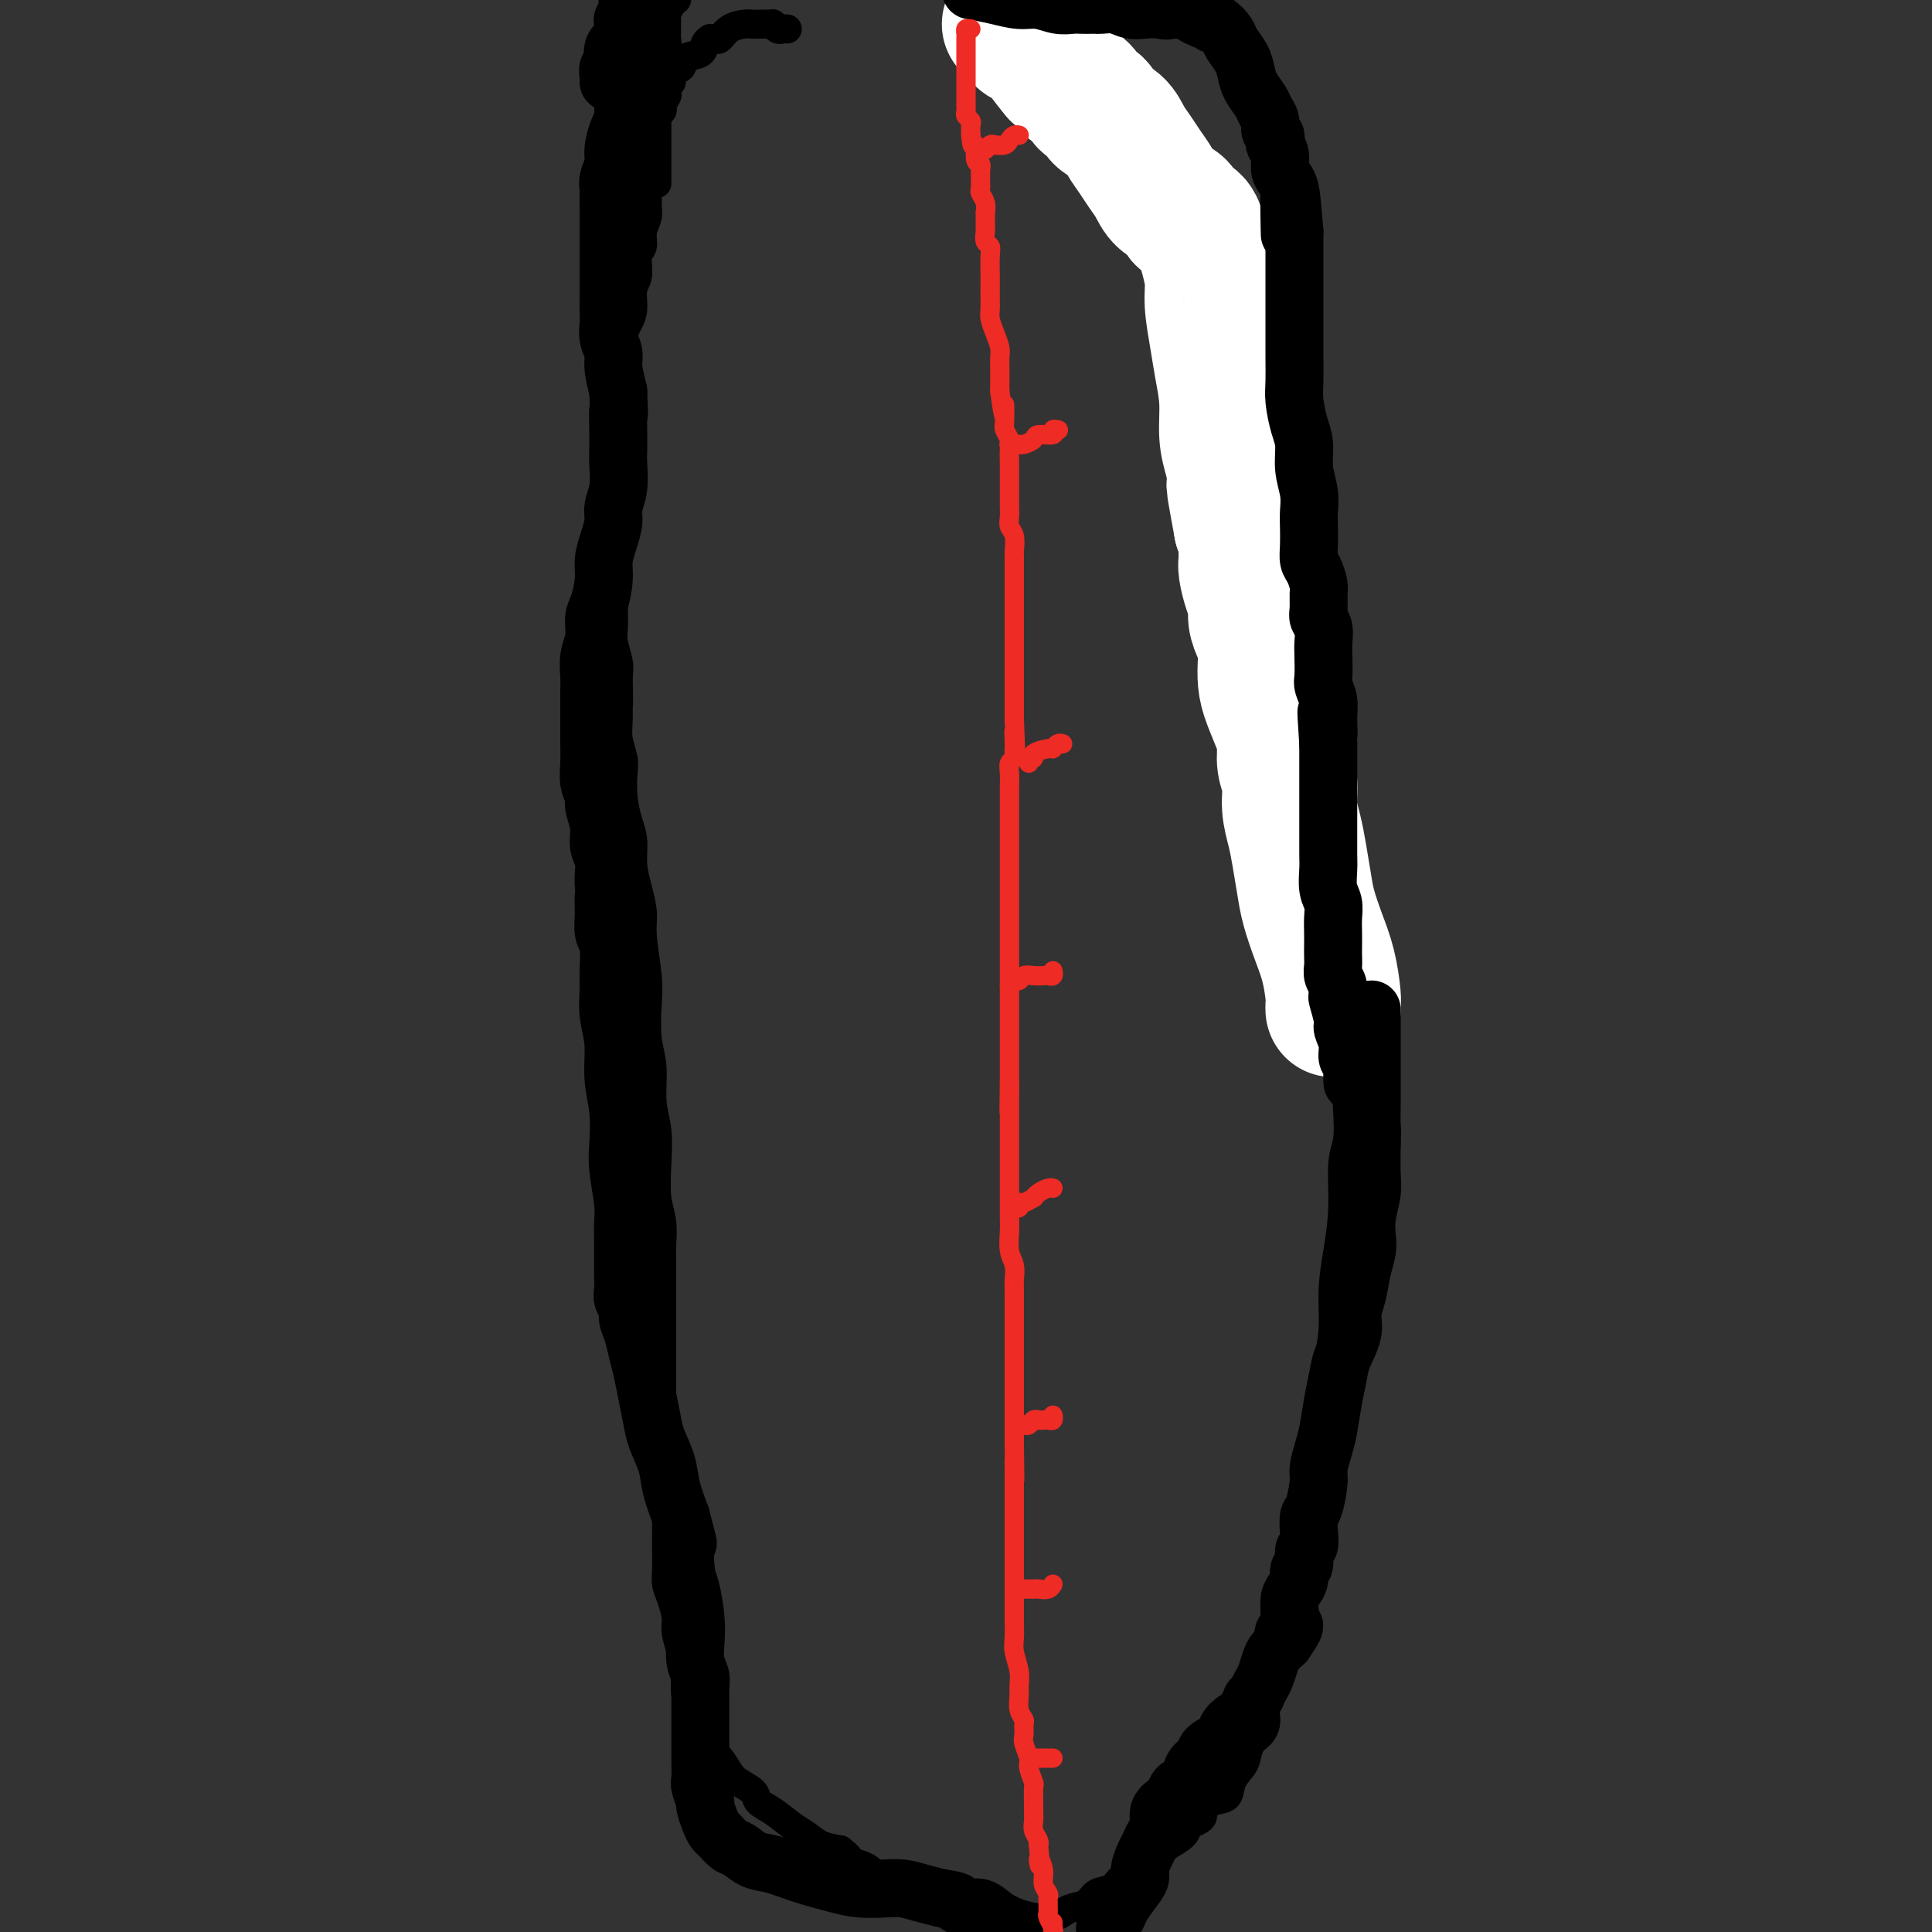 <svg viewBox='0 0 400 400' version='1.1' xmlns='http://www.w3.org/2000/svg' xmlns:xlink='http://www.w3.org/1999/xlink'><rect x="0" y="0" width="400" height="400" fill="#333333" stroke="none"/><g fill='none' stroke='#000000' stroke-width='6' stroke-linecap='round' stroke-linejoin='round'><path d='M163,6c-0.342,-0.030 -0.683,-0.061 -1,0c-0.317,0.061 -0.609,0.212 -1,0c-0.391,-0.212 -0.882,-0.789 -1,-1c-0.118,-0.211 0.135,-0.057 0,0c-0.135,0.057 -0.659,0.017 -1,0c-0.341,-0.017 -0.501,-0.011 -1,0c-0.499,0.011 -1.338,0.027 -2,0c-0.662,-0.027 -1.148,-0.098 -2,0c-0.852,0.098 -2.070,0.366 -3,1c-0.930,0.634 -1.573,1.636 -2,2c-0.427,0.364 -0.637,0.091 -1,0c-0.363,-0.091 -0.879,0.002 -1,0c-0.121,-0.002 0.152,-0.099 0,0c-0.152,0.099 -0.728,0.392 -1,1c-0.272,0.608 -0.240,1.530 -1,2c-0.760,0.470 -2.312,0.488 -3,1c-0.688,0.512 -0.510,1.517 -1,2c-0.490,0.483 -1.647,0.443 -2,1c-0.353,0.557 0.097,1.711 0,2c-0.097,0.289 -0.742,-0.288 -1,0c-0.258,0.288 -0.130,1.442 0,2c0.130,0.558 0.260,0.519 0,1c-0.260,0.481 -0.911,1.480 -1,2c-0.089,0.520 0.382,0.561 0,1c-0.382,0.439 -1.619,1.276 -2,2c-0.381,0.724 0.094,1.335 0,2c-0.094,0.665 -0.757,1.384 -1,2c-0.243,0.616 -0.065,1.127 0,2c0.065,0.873 0.019,2.106 0,3c-0.019,0.894 -0.009,1.447 0,2'/><path d='M134,36c-0.769,3.785 -0.191,2.748 0,3c0.191,0.252 -0.005,1.795 0,3c0.005,1.205 0.213,2.073 0,3c-0.213,0.927 -0.846,1.913 -1,3c-0.154,1.087 0.170,2.276 0,3c-0.170,0.724 -0.833,0.984 -1,2c-0.167,1.016 0.162,2.787 0,4c-0.162,1.213 -0.814,1.868 -1,3c-0.186,1.132 0.095,2.742 0,4c-0.095,1.258 -0.565,2.163 -1,3c-0.435,0.837 -0.835,1.606 -1,3c-0.165,1.394 -0.096,3.412 0,5c0.096,1.588 0.218,2.746 0,4c-0.218,1.254 -0.776,2.603 -1,4c-0.224,1.397 -0.112,2.842 0,4c0.112,1.158 0.226,2.028 0,3c-0.226,0.972 -0.793,2.045 -1,3c-0.207,0.955 -0.056,1.791 0,3c0.056,1.209 0.015,2.792 0,4c-0.015,1.208 -0.004,2.042 0,3c0.004,0.958 0.001,2.040 0,3c-0.001,0.960 -0.000,1.797 0,3c0.000,1.203 0.000,2.771 0,4c-0.000,1.229 0.000,2.118 0,3c-0.000,0.882 -0.001,1.757 0,3c0.001,1.243 0.004,2.853 0,4c-0.004,1.147 -0.015,1.829 0,3c0.015,1.171 0.056,2.829 0,4c-0.056,1.171 -0.207,1.854 0,3c0.207,1.146 0.774,2.756 1,4c0.226,1.244 0.113,2.122 0,3'/><path d='M128,140c0.150,8.211 0.026,5.237 0,5c-0.026,-0.237 0.045,2.263 0,4c-0.045,1.737 -0.205,2.712 0,4c0.205,1.288 0.777,2.888 1,4c0.223,1.112 0.098,1.735 0,3c-0.098,1.265 -0.167,3.173 0,5c0.167,1.827 0.571,3.573 1,5c0.429,1.427 0.885,2.534 1,4c0.115,1.466 -0.109,3.290 0,5c0.109,1.710 0.551,3.304 1,5c0.449,1.696 0.904,3.492 1,5c0.096,1.508 -0.166,2.729 0,5c0.166,2.271 0.762,5.593 1,8c0.238,2.407 0.120,3.898 0,6c-0.120,2.102 -0.242,4.814 0,7c0.242,2.186 0.848,3.844 1,6c0.152,2.156 -0.152,4.809 0,7c0.152,2.191 0.759,3.920 1,6c0.241,2.080 0.117,4.511 0,7c-0.117,2.489 -0.228,5.036 0,7c0.228,1.964 0.793,3.344 1,5c0.207,1.656 0.055,3.589 0,5c-0.055,1.411 -0.015,2.299 0,4c0.015,1.701 0.004,4.216 0,6c-0.004,1.784 -0.001,2.839 0,4c0.001,1.161 0.000,2.428 0,4c-0.000,1.572 -0.000,3.449 0,5c0.000,1.551 0.000,2.777 0,4c-0.000,1.223 -0.000,2.445 0,4c0.000,1.555 0.000,3.444 0,5c-0.000,1.556 -0.000,2.778 0,4'/><path d='M137,298c0.171,10.854 0.098,5.989 0,5c-0.098,-0.989 -0.222,1.898 0,4c0.222,2.102 0.792,3.419 1,4c0.208,0.581 0.056,0.427 0,1c-0.056,0.573 -0.016,1.872 0,3c0.016,1.128 0.007,2.086 0,3c-0.007,0.914 -0.012,1.785 0,3c0.012,1.215 0.041,2.774 0,4c-0.041,1.226 -0.150,2.119 0,3c0.150,0.881 0.561,1.751 1,3c0.439,1.249 0.906,2.877 1,4c0.094,1.123 -0.185,1.741 0,3c0.185,1.259 0.833,3.159 1,4c0.167,0.841 -0.148,0.624 0,1c0.148,0.376 0.760,1.344 1,2c0.240,0.656 0.110,0.998 0,2c-0.110,1.002 -0.199,2.663 0,4c0.199,1.337 0.686,2.349 1,3c0.314,0.651 0.455,0.941 1,2c0.545,1.059 1.496,2.889 2,4c0.504,1.111 0.563,1.505 1,2c0.437,0.495 1.253,1.091 2,2c0.747,0.909 1.423,2.129 2,3c0.577,0.871 1.053,1.392 2,2c0.947,0.608 2.364,1.303 3,2c0.636,0.697 0.490,1.395 1,2c0.510,0.605 1.675,1.118 3,2c1.325,0.882 2.809,2.133 4,3c1.191,0.867 2.090,1.349 3,2c0.910,0.651 1.831,1.472 3,2c1.169,0.528 2.584,0.764 4,1'/><path d='M174,383c3.322,2.571 1.128,1.998 1,2c-0.128,0.002 1.811,0.578 3,1c1.189,0.422 1.626,0.691 2,1c0.374,0.309 0.683,0.659 1,1c0.317,0.341 0.641,0.672 1,1c0.359,0.328 0.752,0.651 1,1c0.248,0.349 0.352,0.722 1,1c0.648,0.278 1.841,0.460 3,1c1.159,0.540 2.285,1.437 3,2c0.715,0.563 1.018,0.791 2,1c0.982,0.209 2.642,0.400 4,1c1.358,0.600 2.413,1.611 3,2c0.587,0.389 0.704,0.157 1,0c0.296,-0.157 0.769,-0.238 1,0c0.231,0.238 0.220,0.796 1,1c0.780,0.204 2.349,0.056 3,0c0.651,-0.056 0.382,-0.018 1,0c0.618,0.018 2.123,0.016 3,0c0.877,-0.016 1.127,-0.046 2,0c0.873,0.046 2.368,0.167 3,0c0.632,-0.167 0.400,-0.621 1,-1c0.600,-0.379 2.032,-0.683 3,-1c0.968,-0.317 1.471,-0.648 2,-1c0.529,-0.352 1.085,-0.727 2,-1c0.915,-0.273 2.188,-0.444 3,-1c0.812,-0.556 1.162,-1.496 2,-2c0.838,-0.504 2.164,-0.571 3,-1c0.836,-0.429 1.183,-1.218 2,-2c0.817,-0.782 2.105,-1.557 3,-2c0.895,-0.443 1.399,-0.555 2,-1c0.601,-0.445 1.301,-1.222 2,-2'/><path d='M239,384c4.374,-2.681 2.808,-1.885 3,-2c0.192,-0.115 2.141,-1.143 3,-2c0.859,-0.857 0.627,-1.543 1,-2c0.373,-0.457 1.350,-0.684 2,-1c0.650,-0.316 0.971,-0.720 1,-1c0.029,-0.280 -0.234,-0.435 0,-1c0.234,-0.565 0.966,-1.540 2,-2c1.034,-0.460 2.370,-0.406 3,-1c0.630,-0.594 0.554,-1.836 1,-3c0.446,-1.164 1.416,-2.252 2,-3c0.584,-0.748 0.784,-1.158 1,-2c0.216,-0.842 0.449,-2.116 1,-3c0.551,-0.884 1.420,-1.376 2,-2c0.580,-0.624 0.872,-1.378 1,-2c0.128,-0.622 0.090,-1.110 0,-2c-0.090,-0.890 -0.234,-2.182 0,-3c0.234,-0.818 0.846,-1.164 1,-2c0.154,-0.836 -0.151,-2.163 0,-3c0.151,-0.837 0.759,-1.183 1,-2c0.241,-0.817 0.116,-2.105 0,-3c-0.116,-0.895 -0.223,-1.399 0,-2c0.223,-0.601 0.777,-1.301 1,-2c0.223,-0.699 0.116,-1.397 0,-2c-0.116,-0.603 -0.242,-1.109 0,-2c0.242,-0.891 0.852,-2.166 1,-3c0.148,-0.834 -0.168,-1.226 0,-2c0.168,-0.774 0.818,-1.928 1,-3c0.182,-1.072 -0.106,-2.060 0,-3c0.106,-0.940 0.605,-1.830 1,-3c0.395,-1.170 0.684,-2.620 1,-4c0.316,-1.380 0.658,-2.690 1,-4'/><path d='M270,312c1.635,-8.049 1.222,-4.670 1,-4c-0.222,0.670 -0.253,-1.369 0,-3c0.253,-1.631 0.789,-2.854 1,-4c0.211,-1.146 0.098,-2.216 0,-3c-0.098,-0.784 -0.180,-1.284 0,-2c0.180,-0.716 0.622,-1.648 1,-3c0.378,-1.352 0.692,-3.124 1,-5c0.308,-1.876 0.608,-3.856 1,-6c0.392,-2.144 0.875,-4.454 1,-7c0.125,-2.546 -0.106,-5.330 0,-8c0.106,-2.670 0.551,-5.226 1,-8c0.449,-2.774 0.904,-5.765 1,-9c0.096,-3.235 -0.167,-6.713 0,-9c0.167,-2.287 0.763,-3.382 1,-5c0.237,-1.618 0.116,-3.760 0,-6c-0.116,-2.240 -0.227,-4.579 0,-6c0.227,-1.421 0.793,-1.926 1,-3c0.207,-1.074 0.055,-2.718 0,-4c-0.055,-1.282 -0.015,-2.201 0,-3c0.015,-0.799 0.004,-1.477 0,-2c-0.004,-0.523 -0.001,-0.893 0,-2c0.001,-1.107 0.001,-2.953 0,-4c-0.001,-1.047 -0.003,-1.294 0,-2c0.003,-0.706 0.012,-1.871 0,-3c-0.012,-1.129 -0.044,-2.220 0,-3c0.044,-0.780 0.166,-1.247 0,-2c-0.166,-0.753 -0.619,-1.790 -1,-3c-0.381,-1.210 -0.690,-2.592 -1,-4c-0.310,-1.408 -0.622,-2.841 -1,-4c-0.378,-1.159 -0.822,-2.046 -1,-3c-0.178,-0.954 -0.089,-1.977 0,-3'/><path d='M276,179c-0.591,-7.440 -0.070,-5.039 0,-5c0.070,0.039 -0.311,-2.285 -1,-4c-0.689,-1.715 -1.687,-2.822 -2,-4c-0.313,-1.178 0.057,-2.428 0,-4c-0.057,-1.572 -0.541,-3.467 -1,-5c-0.459,-1.533 -0.893,-2.706 -1,-4c-0.107,-1.294 0.112,-2.710 0,-4c-0.112,-1.290 -0.556,-2.455 -1,-4c-0.444,-1.545 -0.889,-3.469 -1,-5c-0.111,-1.531 0.111,-2.667 0,-4c-0.111,-1.333 -0.555,-2.863 -1,-4c-0.445,-1.137 -0.893,-1.882 -1,-3c-0.107,-1.118 0.125,-2.610 0,-4c-0.125,-1.390 -0.607,-2.678 -1,-4c-0.393,-1.322 -0.698,-2.678 -1,-4c-0.302,-1.322 -0.603,-2.608 -1,-4c-0.397,-1.392 -0.891,-2.889 -1,-4c-0.109,-1.111 0.167,-1.836 0,-3c-0.167,-1.164 -0.776,-2.766 -1,-4c-0.224,-1.234 -0.063,-2.102 0,-3c0.063,-0.898 0.027,-1.828 0,-3c-0.027,-1.172 -0.045,-2.585 0,-4c0.045,-1.415 0.153,-2.832 0,-4c-0.153,-1.168 -0.566,-2.087 -1,-3c-0.434,-0.913 -0.889,-1.821 -1,-3c-0.111,-1.179 0.122,-2.629 0,-4c-0.122,-1.371 -0.599,-2.663 -1,-4c-0.401,-1.337 -0.726,-2.719 -1,-4c-0.274,-1.281 -0.497,-2.460 -1,-4c-0.503,-1.540 -1.287,-3.440 -2,-5c-0.713,-1.560 -1.357,-2.780 -2,-4'/><path d='M253,57c-1.989,-5.732 -2.461,-4.562 -3,-5c-0.539,-0.438 -1.147,-2.483 -2,-4c-0.853,-1.517 -1.953,-2.505 -3,-4c-1.047,-1.495 -2.042,-3.497 -3,-5c-0.958,-1.503 -1.881,-2.508 -3,-4c-1.119,-1.492 -2.436,-3.470 -3,-5c-0.564,-1.530 -0.377,-2.610 -1,-4c-0.623,-1.390 -2.056,-3.089 -3,-4c-0.944,-0.911 -1.398,-1.033 -2,-2c-0.602,-0.967 -1.353,-2.780 -2,-4c-0.647,-1.220 -1.189,-1.846 -2,-3c-0.811,-1.154 -1.892,-2.834 -3,-4c-1.108,-1.166 -2.244,-1.818 -3,-3c-0.756,-1.182 -1.130,-2.894 -2,-4c-0.870,-1.106 -2.234,-1.605 -3,-2c-0.766,-0.395 -0.933,-0.684 -1,-1c-0.067,-0.316 -0.033,-0.658 0,-1'/><path d='M140,0c0.083,-0.060 0.166,-0.119 0,0c-0.166,0.119 -0.580,0.417 -1,1c-0.420,0.583 -0.845,1.451 -1,2c-0.155,0.549 -0.041,0.779 0,1c0.041,0.221 0.007,0.434 0,1c-0.007,0.566 0.012,1.484 0,2c-0.012,0.516 -0.055,0.630 0,1c0.055,0.370 0.207,0.995 0,2c-0.207,1.005 -0.773,2.391 -1,3c-0.227,0.609 -0.113,0.442 0,1c0.113,0.558 0.227,1.841 0,3c-0.227,1.159 -0.793,2.195 -1,3c-0.207,0.805 -0.056,1.380 0,2c0.056,0.620 0.015,1.284 0,2c-0.015,0.716 -0.004,1.485 0,2c0.004,0.515 0.001,0.776 0,1c-0.001,0.224 -0.000,0.412 0,1c0.000,0.588 0.000,1.576 0,2c-0.000,0.424 -0.000,0.285 0,1c0.000,0.715 0.000,2.283 0,3c-0.000,0.717 -0.000,0.584 0,1c0.000,0.416 0.000,1.381 0,2c-0.000,0.619 -0.000,0.891 0,1c0.000,0.109 0.000,0.054 0,0'/></g>
<g fill='none' stroke='#FFFFFF' stroke-width='28' stroke-linecap='round' stroke-linejoin='round'><path d='M276,209c-0.018,-0.340 -0.036,-0.681 0,-1c0.036,-0.319 0.126,-0.617 0,-2c-0.126,-1.383 -0.468,-3.849 -1,-6c-0.532,-2.151 -1.256,-3.985 -2,-6c-0.744,-2.015 -1.510,-4.211 -2,-6c-0.490,-1.789 -0.705,-3.171 -1,-5c-0.295,-1.829 -0.672,-4.106 -1,-6c-0.328,-1.894 -0.609,-3.406 -1,-5c-0.391,-1.594 -0.891,-3.271 -1,-5c-0.109,-1.729 0.175,-3.508 0,-5c-0.175,-1.492 -0.807,-2.695 -1,-4c-0.193,-1.305 0.053,-2.712 0,-4c-0.053,-1.288 -0.406,-2.455 -1,-4c-0.594,-1.545 -1.430,-3.466 -2,-5c-0.570,-1.534 -0.875,-2.679 -1,-4c-0.125,-1.321 -0.071,-2.818 0,-4c0.071,-1.182 0.160,-2.047 0,-3c-0.160,-0.953 -0.568,-1.992 -1,-3c-0.432,-1.008 -0.886,-1.985 -1,-3c-0.114,-1.015 0.113,-2.068 0,-3c-0.113,-0.932 -0.565,-1.743 -1,-3c-0.435,-1.257 -0.851,-2.958 -1,-4c-0.149,-1.042 -0.030,-1.424 0,-2c0.030,-0.576 -0.031,-1.348 0,-2c0.031,-0.652 0.152,-1.186 0,-2c-0.152,-0.814 -0.576,-1.907 -1,-3'/><path d='M257,109c-2.936,-15.841 -0.775,-5.443 0,-2c0.775,3.443 0.165,-0.068 0,-2c-0.165,-1.932 0.114,-2.286 0,-3c-0.114,-0.714 -0.622,-1.789 -1,-3c-0.378,-1.211 -0.626,-2.558 -1,-4c-0.374,-1.442 -0.875,-2.980 -1,-5c-0.125,-2.020 0.125,-4.524 0,-7c-0.125,-2.476 -0.625,-4.925 -1,-7c-0.375,-2.075 -0.625,-3.777 -1,-6c-0.375,-2.223 -0.875,-4.968 -1,-7c-0.125,-2.032 0.125,-3.352 0,-5c-0.125,-1.648 -0.624,-3.626 -1,-5c-0.376,-1.374 -0.630,-2.146 -1,-3c-0.370,-0.854 -0.857,-1.790 -1,-2c-0.143,-0.210 0.057,0.307 0,0c-0.057,-0.307 -0.371,-1.436 -1,-2c-0.629,-0.564 -1.572,-0.563 -2,-1c-0.428,-0.437 -0.341,-1.313 -1,-2c-0.659,-0.687 -2.064,-1.184 -3,-2c-0.936,-0.816 -1.404,-1.952 -2,-3c-0.596,-1.048 -1.319,-2.010 -2,-3c-0.681,-0.990 -1.319,-2.010 -2,-3c-0.681,-0.990 -1.405,-1.952 -2,-3c-0.595,-1.048 -1.061,-2.182 -2,-3c-0.939,-0.818 -2.351,-1.318 -3,-2c-0.649,-0.682 -0.536,-1.544 -1,-2c-0.464,-0.456 -1.506,-0.506 -2,-1c-0.494,-0.494 -0.442,-1.431 -1,-2c-0.558,-0.569 -1.727,-0.768 -2,-1c-0.273,-0.232 0.351,-0.495 0,-1c-0.351,-0.505 -1.675,-1.253 -3,-2'/><path d='M219,15c-4.775,-5.774 -1.712,-2.708 -1,-2c0.712,0.708 -0.926,-0.941 -2,-2c-1.074,-1.059 -1.584,-1.527 -2,-2c-0.416,-0.473 -0.739,-0.950 -1,-1c-0.261,-0.050 -0.462,0.327 -1,0c-0.538,-0.327 -1.414,-1.357 -2,-2c-0.586,-0.643 -0.882,-0.898 -1,-1c-0.118,-0.102 -0.059,-0.051 0,0'/></g>
<g fill='none' stroke='#000000' stroke-width='12' stroke-linecap='round' stroke-linejoin='round'><path d='M280,224c-0.002,-0.045 -0.005,-0.091 0,0c0.005,0.091 0.016,0.317 0,0c-0.016,-0.317 -0.061,-1.177 0,-2c0.061,-0.823 0.228,-1.607 0,-2c-0.228,-0.393 -0.849,-0.393 -1,-1c-0.151,-0.607 0.170,-1.821 0,-3c-0.170,-1.179 -0.829,-2.322 -1,-3c-0.171,-0.678 0.147,-0.892 0,-2c-0.147,-1.108 -0.757,-3.112 -1,-4c-0.243,-0.888 -0.118,-0.661 0,-1c0.118,-0.339 0.228,-1.245 0,-2c-0.228,-0.755 -0.793,-1.360 -1,-2c-0.207,-0.640 -0.056,-1.315 0,-2c0.056,-0.685 0.016,-1.380 0,-2c-0.016,-0.620 -0.008,-1.165 0,-2c0.008,-0.835 0.016,-1.960 0,-3c-0.016,-1.040 -0.057,-1.997 0,-3c0.057,-1.003 0.211,-2.054 0,-3c-0.211,-0.946 -0.789,-1.788 -1,-3c-0.211,-1.212 -0.057,-2.794 0,-4c0.057,-1.206 0.015,-2.037 0,-3c-0.015,-0.963 -0.004,-2.057 0,-3c0.004,-0.943 0.001,-1.736 0,-3c-0.001,-1.264 -0.000,-3.000 0,-4c0.000,-1.000 0.000,-1.265 0,-2c-0.000,-0.735 -0.000,-1.939 0,-3c0.000,-1.061 0.000,-1.978 0,-3c-0.000,-1.022 -0.000,-2.149 0,-3c0.000,-0.851 0.000,-1.425 0,-2'/><path d='M275,154c-0.769,-11.440 -0.192,-5.041 0,-3c0.192,2.041 -0.001,-0.275 0,-2c0.001,-1.725 0.196,-2.860 0,-4c-0.196,-1.140 -0.784,-2.287 -1,-3c-0.216,-0.713 -0.062,-0.992 0,-2c0.062,-1.008 0.031,-2.744 0,-4c-0.031,-1.256 -0.061,-2.031 0,-3c0.061,-0.969 0.213,-2.131 0,-3c-0.213,-0.869 -0.792,-1.444 -1,-2c-0.208,-0.556 -0.045,-1.093 0,-2c0.045,-0.907 -0.026,-2.184 0,-3c0.026,-0.816 0.151,-1.170 0,-2c-0.151,-0.830 -0.577,-2.136 -1,-3c-0.423,-0.864 -0.844,-1.286 -1,-2c-0.156,-0.714 -0.046,-1.719 0,-3c0.046,-1.281 0.027,-2.839 0,-4c-0.027,-1.161 -0.063,-1.926 0,-3c0.063,-1.074 0.223,-2.458 0,-4c-0.223,-1.542 -0.830,-3.244 -1,-5c-0.170,-1.756 0.098,-3.567 0,-5c-0.098,-1.433 -0.562,-2.489 -1,-4c-0.438,-1.511 -0.849,-3.477 -1,-5c-0.151,-1.523 -0.040,-2.602 0,-4c0.040,-1.398 0.011,-3.117 0,-5c-0.011,-1.883 -0.003,-3.932 0,-6c0.003,-2.068 0.001,-4.154 0,-6c-0.001,-1.846 -0.000,-3.450 0,-5c0.000,-1.550 0.000,-3.044 0,-4c-0.000,-0.956 -0.000,-1.373 0,-2c0.000,-0.627 0.000,-1.465 0,-2c-0.000,-0.535 -0.000,-0.768 0,-1'/><path d='M268,48c-1.309,-16.517 -1.083,-4.810 -1,-1c0.083,3.810 0.023,-0.277 0,-2c-0.023,-1.723 -0.009,-1.081 0,-1c0.009,0.081 0.012,-0.400 0,-1c-0.012,-0.600 -0.041,-1.319 0,-2c0.041,-0.681 0.151,-1.324 0,-2c-0.151,-0.676 -0.563,-1.385 -1,-2c-0.437,-0.615 -0.901,-1.135 -1,-2c-0.099,-0.865 0.166,-2.076 0,-3c-0.166,-0.924 -0.761,-1.560 -1,-2c-0.239,-0.440 -0.120,-0.684 0,-1c0.120,-0.316 0.240,-0.703 0,-1c-0.240,-0.297 -0.842,-0.505 -1,-1c-0.158,-0.495 0.126,-1.276 0,-2c-0.126,-0.724 -0.663,-1.390 -1,-2c-0.337,-0.610 -0.476,-1.164 -1,-2c-0.524,-0.836 -1.435,-1.952 -2,-3c-0.565,-1.048 -0.785,-2.026 -1,-3c-0.215,-0.974 -0.426,-1.945 -1,-3c-0.574,-1.055 -1.512,-2.196 -2,-3c-0.488,-0.804 -0.526,-1.273 -1,-2c-0.474,-0.727 -1.385,-1.712 -2,-2c-0.615,-0.288 -0.933,0.120 -1,0c-0.067,-0.120 0.119,-0.767 0,-1c-0.119,-0.233 -0.543,-0.052 -1,0c-0.457,0.052 -0.949,-0.025 -1,0c-0.051,0.025 0.337,0.150 0,0c-0.337,-0.150 -1.400,-0.576 -2,-1c-0.600,-0.424 -0.739,-0.845 -1,-1c-0.261,-0.155 -0.646,-0.044 -1,0c-0.354,0.044 -0.677,0.022 -1,0'/><path d='M244,2c-2.381,-1.548 -1.834,-0.419 -2,0c-0.166,0.419 -1.046,0.126 -2,0c-0.954,-0.126 -1.982,-0.086 -3,0c-1.018,0.086 -2.026,0.219 -3,0c-0.974,-0.219 -1.913,-0.791 -3,-1c-1.087,-0.209 -2.321,-0.056 -3,0c-0.679,0.056 -0.803,0.016 -1,0c-0.197,-0.016 -0.468,-0.008 -1,0c-0.532,0.008 -1.327,0.017 -2,0c-0.673,-0.017 -1.225,-0.060 -2,0c-0.775,0.060 -1.774,0.223 -3,0c-1.226,-0.223 -2.679,-0.833 -4,-1c-1.321,-0.167 -2.509,0.109 -4,0c-1.491,-0.109 -3.283,-0.603 -5,-1c-1.717,-0.397 -3.358,-0.699 -5,-1'/><path d='M132,-1c0.121,-0.111 0.243,-0.223 0,0c-0.243,0.223 -0.850,0.779 -1,1c-0.150,0.221 0.157,0.105 0,0c-0.157,-0.105 -0.778,-0.200 -1,0c-0.222,0.200 -0.045,0.697 0,1c0.045,0.303 -0.041,0.414 0,1c0.041,0.586 0.209,1.648 0,2c-0.209,0.352 -0.796,-0.006 -1,0c-0.204,0.006 -0.026,0.377 0,1c0.026,0.623 -0.102,1.500 0,2c0.102,0.500 0.434,0.624 0,1c-0.434,0.376 -1.633,1.005 -2,2c-0.367,0.995 0.098,2.358 0,3c-0.098,0.642 -0.758,0.564 -1,1c-0.242,0.436 -0.065,1.387 0,2c0.065,0.613 0.019,0.890 0,1c-0.019,0.110 -0.009,0.055 0,0'/><path d='M133,2c-0.016,0.390 -0.033,0.781 0,1c0.033,0.219 0.115,0.268 0,1c-0.115,0.732 -0.426,2.148 -1,4c-0.574,1.852 -1.412,4.141 -2,6c-0.588,1.859 -0.927,3.288 -1,5c-0.073,1.712 0.120,3.708 0,5c-0.120,1.292 -0.554,1.880 -1,3c-0.446,1.120 -0.904,2.770 -1,4c-0.096,1.230 0.170,2.038 0,3c-0.170,0.962 -0.778,2.077 -1,3c-0.222,0.923 -0.060,1.653 0,2c0.060,0.347 0.016,0.309 0,1c-0.016,0.691 -0.004,2.109 0,3c0.004,0.891 0.001,1.255 0,2c-0.001,0.745 -0.000,1.871 0,3c0.000,1.129 0.000,2.260 0,3c-0.000,0.740 -0.000,1.089 0,2c0.000,0.911 -0.000,2.384 0,3c0.000,0.616 0.000,0.377 0,1c-0.000,0.623 -0.001,2.109 0,3c0.001,0.891 0.004,1.187 0,2c-0.004,0.813 -0.016,2.145 0,3c0.016,0.855 0.060,1.235 0,2c-0.060,0.765 -0.222,1.916 0,3c0.222,1.084 0.829,2.099 1,3c0.171,0.901 -0.094,1.686 0,3c0.094,1.314 0.547,3.157 1,5'/><path d='M128,81c0.310,7.527 0.084,4.344 0,4c-0.084,-0.344 -0.026,2.152 0,4c0.026,1.848 0.022,3.050 0,4c-0.022,0.950 -0.061,1.650 0,3c0.061,1.350 0.223,3.351 0,5c-0.223,1.649 -0.829,2.946 -1,4c-0.171,1.054 0.095,1.865 0,3c-0.095,1.135 -0.551,2.596 -1,4c-0.449,1.404 -0.890,2.752 -1,4c-0.110,1.248 0.110,2.395 0,4c-0.110,1.605 -0.551,3.668 -1,5c-0.449,1.332 -0.905,1.932 -1,3c-0.095,1.068 0.171,2.604 0,4c-0.171,1.396 -0.778,2.654 -1,4c-0.222,1.346 -0.060,2.781 0,4c0.060,1.219 0.016,2.223 0,3c-0.016,0.777 -0.004,1.329 0,2c0.004,0.671 0.001,1.463 0,2c-0.001,0.537 0.000,0.821 0,1c-0.000,0.179 -0.001,0.253 0,1c0.001,0.747 0.004,2.168 0,3c-0.004,0.832 -0.016,1.075 0,2c0.016,0.925 0.061,2.533 0,4c-0.061,1.467 -0.228,2.794 0,4c0.228,1.206 0.849,2.290 1,3c0.151,0.710 -0.170,1.048 0,2c0.170,0.952 0.830,2.520 1,4c0.170,1.480 -0.150,2.871 0,4c0.150,1.129 0.771,1.996 1,3c0.229,1.004 0.065,2.144 0,3c-0.065,0.856 -0.033,1.428 0,2'/><path d='M125,183c0.460,7.825 0.109,3.888 0,3c-0.109,-0.888 0.024,1.272 0,3c-0.024,1.728 -0.204,3.024 0,4c0.204,0.976 0.791,1.634 1,3c0.209,1.366 0.041,3.441 0,5c-0.041,1.559 0.045,2.602 0,4c-0.045,1.398 -0.222,3.150 0,5c0.222,1.850 0.843,3.797 1,6c0.157,2.203 -0.150,4.663 0,7c0.150,2.337 0.758,4.553 1,7c0.242,2.447 0.117,5.125 0,7c-0.117,1.875 -0.228,2.947 0,5c0.228,2.053 0.793,5.085 1,7c0.207,1.915 0.055,2.711 0,4c-0.055,1.289 -0.015,3.069 0,4c0.015,0.931 0.003,1.012 0,2c-0.003,0.988 0.003,2.884 0,4c-0.003,1.116 -0.016,1.453 0,2c0.016,0.547 0.060,1.303 0,2c-0.060,0.697 -0.223,1.333 0,2c0.223,0.667 0.833,1.363 1,2c0.167,0.637 -0.110,1.215 0,2c0.110,0.785 0.607,1.778 1,3c0.393,1.222 0.682,2.675 1,4c0.318,1.325 0.667,2.524 1,4c0.333,1.476 0.652,3.229 1,5c0.348,1.771 0.726,3.560 1,5c0.274,1.440 0.445,2.530 1,4c0.555,1.470 1.496,3.319 2,5c0.504,1.681 0.573,3.195 1,5c0.427,1.805 1.214,3.903 2,6'/><path d='M141,314c2.095,8.083 1.332,4.790 1,5c-0.332,0.210 -0.234,3.921 0,6c0.234,2.079 0.602,2.524 1,4c0.398,1.476 0.825,3.981 1,6c0.175,2.019 0.100,3.550 0,5c-0.100,1.450 -0.223,2.817 0,4c0.223,1.183 0.792,2.181 1,3c0.208,0.819 0.056,1.459 0,2c-0.056,0.541 -0.015,0.983 0,2c0.015,1.017 0.004,2.608 0,4c-0.004,1.392 -0.002,2.584 0,4c0.002,1.416 0.005,3.056 0,4c-0.005,0.944 -0.016,1.193 0,2c0.016,0.807 0.060,2.173 0,3c-0.060,0.827 -0.223,1.115 0,2c0.223,0.885 0.832,2.369 1,3c0.168,0.631 -0.107,0.411 0,1c0.107,0.589 0.594,1.988 1,3c0.406,1.012 0.730,1.637 1,2c0.270,0.363 0.486,0.464 1,1c0.514,0.536 1.328,1.509 2,2c0.672,0.491 1.204,0.502 2,1c0.796,0.498 1.856,1.482 3,2c1.144,0.518 2.371,0.570 4,1c1.629,0.430 3.660,1.239 6,2c2.340,0.761 4.989,1.475 7,2c2.011,0.525 3.384,0.862 5,1c1.616,0.138 3.474,0.078 5,0c1.526,-0.078 2.718,-0.175 4,0c1.282,0.175 2.652,0.621 4,1c1.348,0.379 2.674,0.689 4,1'/><path d='M195,393c4.001,0.623 3.003,0.681 3,1c-0.003,0.319 0.988,0.898 2,1c1.012,0.102 2.044,-0.271 3,0c0.956,0.271 1.834,1.188 3,2c1.166,0.812 2.619,1.518 4,2c1.381,0.482 2.691,0.741 4,1'/><path d='M229,399c-0.208,0.184 -0.416,0.369 0,0c0.416,-0.369 1.456,-1.291 2,-2c0.544,-0.709 0.594,-1.205 1,-2c0.406,-0.795 1.170,-1.890 2,-3c0.830,-1.110 1.728,-2.237 2,-3c0.272,-0.763 -0.080,-1.162 0,-2c0.080,-0.838 0.594,-2.115 1,-3c0.406,-0.885 0.704,-1.379 1,-2c0.296,-0.621 0.590,-1.370 1,-2c0.410,-0.630 0.935,-1.143 1,-2c0.065,-0.857 -0.329,-2.059 0,-3c0.329,-0.941 1.382,-1.621 2,-2c0.618,-0.379 0.800,-0.458 1,-1c0.200,-0.542 0.419,-1.549 1,-2c0.581,-0.451 1.525,-0.347 2,-1c0.475,-0.653 0.480,-2.061 1,-3c0.520,-0.939 1.556,-1.407 2,-2c0.444,-0.593 0.295,-1.311 1,-2c0.705,-0.689 2.265,-1.351 3,-2c0.735,-0.649 0.646,-1.287 1,-2c0.354,-0.713 1.152,-1.500 2,-2c0.848,-0.500 1.748,-0.713 2,-1c0.252,-0.287 -0.144,-0.650 0,-1c0.144,-0.350 0.826,-0.689 1,-1c0.174,-0.311 -0.161,-0.596 0,-1c0.161,-0.404 0.817,-0.927 1,-1c0.183,-0.073 -0.106,0.304 0,0c0.106,-0.304 0.609,-1.289 1,-2c0.391,-0.711 0.672,-1.149 1,-2c0.328,-0.851 0.704,-2.114 1,-3c0.296,-0.886 0.513,-1.396 1,-2c0.487,-0.604 1.243,-1.302 2,-2'/><path d='M266,340c3.961,-5.776 0.865,-2.716 0,-2c-0.865,0.716 0.503,-0.910 1,-2c0.497,-1.090 0.123,-1.642 0,-2c-0.123,-0.358 0.004,-0.520 0,-1c-0.004,-0.480 -0.141,-1.278 0,-2c0.141,-0.722 0.559,-1.367 1,-2c0.441,-0.633 0.907,-1.253 1,-2c0.093,-0.747 -0.185,-1.620 0,-2c0.185,-0.380 0.833,-0.266 1,-1c0.167,-0.734 -0.149,-2.315 0,-3c0.149,-0.685 0.762,-0.473 1,-1c0.238,-0.527 0.101,-1.792 0,-3c-0.101,-1.208 -0.168,-2.361 0,-3c0.168,-0.639 0.570,-0.766 1,-2c0.430,-1.234 0.889,-3.575 1,-5c0.111,-1.425 -0.125,-1.935 0,-3c0.125,-1.065 0.609,-2.685 1,-4c0.391,-1.315 0.687,-2.326 1,-4c0.313,-1.674 0.643,-4.012 1,-6c0.357,-1.988 0.740,-3.626 1,-5c0.260,-1.374 0.398,-2.485 1,-4c0.602,-1.515 1.668,-3.434 2,-5c0.332,-1.566 -0.068,-2.778 0,-4c0.068,-1.222 0.606,-2.454 1,-4c0.394,-1.546 0.645,-3.407 1,-5c0.355,-1.593 0.813,-2.917 1,-4c0.187,-1.083 0.103,-1.926 0,-3c-0.103,-1.074 -0.223,-2.381 0,-4c0.223,-1.619 0.791,-3.551 1,-5c0.209,-1.449 0.060,-2.414 0,-4c-0.060,-1.586 -0.030,-3.793 0,-6'/><path d='M284,237c0.155,-4.041 0.041,-3.144 0,-4c-0.041,-0.856 -0.011,-3.463 0,-5c0.011,-1.537 0.003,-2.002 0,-3c-0.003,-0.998 -0.001,-2.529 0,-4c0.001,-1.471 0.000,-2.881 0,-4c-0.000,-1.119 -0.000,-1.946 0,-3c0.000,-1.054 0.000,-2.334 0,-3c-0.000,-0.666 -0.000,-0.718 0,-1c0.000,-0.282 0.000,-0.795 0,-1c-0.000,-0.205 -0.000,-0.103 0,0'/></g>
<g fill='none' stroke='#EE2B24' stroke-width='4' stroke-linecap='round' stroke-linejoin='round'><path d='M201,6c-0.423,-0.081 -0.845,-0.162 -1,0c-0.155,0.162 -0.041,0.569 0,1c0.041,0.431 0.011,0.888 0,1c-0.011,0.112 -0.003,-0.120 0,0c0.003,0.120 0.001,0.592 0,1c-0.001,0.408 -0.000,0.754 0,1c0.000,0.246 0.000,0.394 0,1c-0.000,0.606 -0.000,1.672 0,2c0.000,0.328 0.000,-0.081 0,0c-0.000,0.081 0.000,0.652 0,1c-0.000,0.348 -0.000,0.475 0,1c0.000,0.525 0.000,1.450 0,2c-0.000,0.550 -0.000,0.725 0,1c0.000,0.275 0.000,0.651 0,1c-0.000,0.349 -0.001,0.671 0,1c0.001,0.329 0.004,0.666 0,1c-0.004,0.334 -0.015,0.666 0,1c0.015,0.334 0.057,0.670 0,1c-0.057,0.330 -0.211,0.656 0,1c0.211,0.344 0.788,0.708 1,1c0.212,0.292 0.061,0.512 0,1c-0.061,0.488 -0.030,1.244 0,2'/><path d='M201,28c0.243,3.686 0.850,1.901 1,2c0.150,0.099 -0.156,2.082 0,3c0.156,0.918 0.774,0.771 1,1c0.226,0.229 0.061,0.835 0,1c-0.061,0.165 -0.016,-0.110 0,0c0.016,0.110 0.003,0.606 0,1c-0.003,0.394 0.003,0.685 0,1c-0.003,0.315 -0.015,0.653 0,1c0.015,0.347 0.057,0.704 0,1c-0.057,0.296 -0.211,0.531 0,1c0.211,0.469 0.789,1.173 1,2c0.211,0.827 0.057,1.779 0,2c-0.057,0.221 -0.016,-0.288 0,0c0.016,0.288 0.008,1.372 0,2c-0.008,0.628 -0.016,0.799 0,1c0.016,0.201 0.057,0.432 0,1c-0.057,0.568 -0.211,1.474 0,2c0.211,0.526 0.789,0.672 1,1c0.211,0.328 0.057,0.836 0,2c-0.057,1.164 -0.016,2.982 0,4c0.016,1.018 0.007,1.234 0,2c-0.007,0.766 -0.012,2.082 0,3c0.012,0.918 0.042,1.440 0,2c-0.042,0.560 -0.155,1.160 0,2c0.155,0.840 0.577,1.919 1,3c0.423,1.081 0.845,2.163 1,3c0.155,0.837 0.041,1.431 0,2c-0.041,0.569 -0.011,1.115 0,2c0.011,0.885 0.003,2.110 0,3c-0.003,0.890 -0.002,1.445 0,2'/><path d='M207,81c1.150,8.722 1.026,4.027 1,3c-0.026,-1.027 0.046,1.616 0,3c-0.046,1.384 -0.208,1.511 0,2c0.208,0.489 0.788,1.339 1,2c0.212,0.661 0.057,1.132 0,2c-0.057,0.868 -0.015,2.133 0,3c0.015,0.867 0.004,1.334 0,2c-0.004,0.666 -0.001,1.529 0,2c0.001,0.471 -0.001,0.549 0,1c0.001,0.451 0.004,1.274 0,2c-0.004,0.726 -0.015,1.354 0,2c0.015,0.646 0.057,1.309 0,2c-0.057,0.691 -0.211,1.411 0,2c0.211,0.589 0.789,1.049 1,2c0.211,0.951 0.057,2.395 0,3c-0.057,0.605 -0.015,0.371 0,1c0.015,0.629 0.004,2.123 0,3c-0.004,0.877 -0.001,1.139 0,2c0.001,0.861 0.000,2.323 0,3c-0.000,0.677 -0.000,0.571 0,1c0.000,0.429 0.000,1.394 0,2c-0.000,0.606 -0.000,0.852 0,1c0.000,0.148 0.000,0.199 0,1c-0.000,0.801 -0.000,2.353 0,3c0.000,0.647 0.000,0.389 0,1c-0.000,0.611 -0.000,2.092 0,3c0.000,0.908 0.000,1.243 0,2c-0.000,0.757 -0.000,1.935 0,3c0.000,1.065 0.000,2.018 0,3c-0.000,0.982 -0.000,1.995 0,3c0.000,1.005 0.000,2.003 0,3'/><path d='M210,149c0.464,11.091 0.125,4.817 0,3c-0.125,-1.817 -0.037,0.822 0,2c0.037,1.178 0.024,0.895 0,1c-0.024,0.105 -0.059,0.597 0,1c0.059,0.403 0.212,0.716 0,1c-0.212,0.284 -0.789,0.541 -1,1c-0.211,0.459 -0.057,1.122 0,2c0.057,0.878 0.015,1.971 0,3c-0.015,1.029 -0.004,1.993 0,3c0.004,1.007 0.001,2.057 0,3c-0.001,0.943 -0.000,1.778 0,3c0.000,1.222 0.000,2.831 0,4c-0.000,1.169 -0.000,1.899 0,3c0.000,1.101 0.000,2.573 0,4c-0.000,1.427 -0.000,2.810 0,4c0.000,1.190 0.000,2.186 0,3c-0.000,0.814 -0.000,1.444 0,2c0.000,0.556 0.000,1.036 0,2c-0.000,0.964 -0.000,2.412 0,3c0.000,0.588 0.000,0.317 0,1c-0.000,0.683 -0.000,2.319 0,3c0.000,0.681 0.000,0.408 0,1c-0.000,0.592 -0.000,2.051 0,3c0.000,0.949 0.000,1.389 0,2c-0.000,0.611 -0.000,1.393 0,2c0.000,0.607 0.000,1.040 0,2c-0.000,0.960 -0.000,2.448 0,3c0.000,0.552 0.000,0.169 0,1c-0.000,0.831 -0.000,2.878 0,4c0.000,1.122 -0.000,1.321 0,2c0.000,0.679 0.000,1.840 0,3'/><path d='M209,224c-0.155,11.728 -0.041,3.548 0,1c0.041,-2.548 0.011,0.534 0,2c-0.011,1.466 -0.003,1.314 0,2c0.003,0.686 0.001,2.210 0,3c-0.001,0.790 -0.000,0.845 0,1c0.000,0.155 0.000,0.411 0,1c-0.000,0.589 -0.000,1.513 0,2c0.000,0.487 -0.000,0.538 0,1c0.000,0.462 0.000,1.334 0,2c-0.000,0.666 -0.000,1.126 0,2c0.000,0.874 0.000,2.161 0,3c-0.000,0.839 -0.001,1.229 0,2c0.001,0.771 0.004,1.925 0,3c-0.004,1.075 -0.015,2.073 0,3c0.015,0.927 0.057,1.783 0,3c-0.057,1.217 -0.211,2.794 0,4c0.211,1.206 0.789,2.043 1,3c0.211,0.957 0.057,2.036 0,3c-0.057,0.964 -0.015,1.813 0,3c0.015,1.187 0.004,2.712 0,4c-0.004,1.288 -0.001,2.338 0,3c0.001,0.662 0.000,0.936 0,2c-0.000,1.064 -0.000,2.917 0,4c0.000,1.083 0.000,1.395 0,2c-0.000,0.605 -0.000,1.503 0,2c0.000,0.497 0.000,0.594 0,1c-0.000,0.406 -0.000,1.123 0,2c0.000,0.877 0.000,1.916 0,3c-0.000,1.084 -0.000,2.215 0,3c0.000,0.785 0.000,1.224 0,2c-0.000,0.776 -0.000,1.888 0,3'/><path d='M210,299c0.155,12.406 0.041,5.922 0,4c-0.041,-1.922 -0.011,0.719 0,2c0.011,1.281 0.003,1.202 0,2c-0.003,0.798 -0.001,2.472 0,4c0.001,1.528 0.000,2.911 0,4c-0.000,1.089 -0.000,1.884 0,3c0.000,1.116 -0.000,2.553 0,4c0.000,1.447 0.000,2.905 0,4c-0.000,1.095 -0.001,1.828 0,3c0.001,1.172 0.004,2.782 0,4c-0.004,1.218 -0.015,2.046 0,3c0.015,0.954 0.057,2.036 0,3c-0.057,0.964 -0.212,1.809 0,3c0.212,1.191 0.793,2.729 1,4c0.207,1.271 0.041,2.276 0,3c-0.041,0.724 0.042,1.167 0,2c-0.042,0.833 -0.208,2.056 0,3c0.208,0.944 0.792,1.608 1,2c0.208,0.392 0.041,0.512 0,1c-0.041,0.488 0.045,1.343 0,2c-0.045,0.657 -0.222,1.116 0,2c0.222,0.884 0.844,2.194 1,3c0.156,0.806 -0.154,1.108 0,2c0.154,0.892 0.774,2.375 1,3c0.226,0.625 0.060,0.394 0,1c-0.060,0.606 -0.012,2.050 0,3c0.012,0.950 -0.011,1.407 0,2c0.011,0.593 0.054,1.324 0,2c-0.054,0.676 -0.207,1.297 0,2c0.207,0.703 0.773,1.486 1,2c0.227,0.514 0.113,0.757 0,1'/><path d='M215,382c0.708,6.787 -0.020,3.755 0,3c0.020,-0.755 0.790,0.767 1,2c0.210,1.233 -0.140,2.176 0,3c0.140,0.824 0.770,1.531 1,2c0.230,0.469 0.061,0.702 0,1c-0.061,0.298 -0.013,0.661 0,1c0.013,0.339 -0.010,0.654 0,1c0.010,0.346 0.054,0.721 0,1c-0.054,0.279 -0.207,0.460 0,1c0.207,0.540 0.773,1.440 1,2c0.227,0.560 0.113,0.780 0,1'/><path d='M218,399c0.000,0.111 0.000,0.222 0,0c0.000,-0.222 0.000,-0.778 0,-1c0.000,-0.222 0.000,-0.111 0,0'/><path d='M214,364c-0.061,0.000 -0.121,0.000 0,0c0.121,0.000 0.425,0.000 1,0c0.575,0.000 1.422,0.000 2,0c0.578,0.000 0.886,0.000 1,0c0.114,0.000 0.032,-0.000 0,0c-0.032,0.000 -0.016,0.000 0,0'/><path d='M212,329c0.311,-0.000 0.621,-0.000 1,0c0.379,0.000 0.826,0.001 1,0c0.174,-0.001 0.075,-0.004 0,0c-0.075,0.004 -0.125,0.015 0,0c0.125,-0.015 0.425,-0.056 1,0c0.575,0.056 1.424,0.207 2,0c0.576,-0.207 0.879,-0.774 1,-1c0.121,-0.226 0.061,-0.113 0,0'/><path d='M212,295c0.333,0.113 0.666,0.226 1,0c0.334,-0.226 0.668,-0.792 1,-1c0.332,-0.208 0.663,-0.060 1,0c0.337,0.060 0.679,0.030 1,0c0.321,-0.030 0.622,-0.060 1,0c0.378,0.060 0.832,0.208 1,0c0.168,-0.208 0.048,-0.774 0,-1c-0.048,-0.226 -0.024,-0.113 0,0'/><path d='M210,250c-0.117,-0.033 -0.234,-0.065 0,0c0.234,0.065 0.819,0.228 1,0c0.181,-0.228 -0.040,-0.849 0,-1c0.040,-0.151 0.343,0.166 1,0c0.657,-0.166 1.668,-0.815 2,-1c0.332,-0.185 -0.016,0.094 0,0c0.016,-0.094 0.396,-0.561 1,-1c0.604,-0.439 1.432,-0.849 2,-1c0.568,-0.151 0.877,-0.043 1,0c0.123,0.043 0.062,0.022 0,0'/><path d='M209,204c0.327,-0.453 0.655,-0.906 1,-1c0.345,-0.094 0.708,0.171 1,0c0.292,-0.171 0.513,-0.777 1,-1c0.487,-0.223 1.241,-0.064 2,0c0.759,0.064 1.524,0.031 2,0c0.476,-0.031 0.664,-0.060 1,0c0.336,0.060 0.821,0.208 1,0c0.179,-0.208 0.051,-0.774 0,-1c-0.051,-0.226 -0.026,-0.113 0,0'/><path d='M213,158c-0.136,-0.444 -0.272,-0.889 0,-1c0.272,-0.111 0.951,0.110 1,0c0.049,-0.110 -0.533,-0.551 0,-1c0.533,-0.449 2.182,-0.905 3,-1c0.818,-0.095 0.807,0.170 1,0c0.193,-0.170 0.590,-0.777 1,-1c0.410,-0.223 0.831,-0.064 1,0c0.169,0.064 0.084,0.032 0,0'/><path d='M209,92c-0.087,-0.002 -0.174,-0.003 0,0c0.174,0.003 0.607,0.011 1,0c0.393,-0.011 0.744,-0.040 1,0c0.256,0.040 0.418,0.151 1,0c0.582,-0.151 1.585,-0.562 2,-1c0.415,-0.438 0.241,-0.902 1,-1c0.759,-0.098 2.451,0.170 3,0c0.549,-0.170 -0.044,-0.776 0,-1c0.044,-0.224 0.727,-0.064 1,0c0.273,0.064 0.137,0.032 0,0'/><path d='M203,31c0.325,0.112 0.650,0.223 1,0c0.350,-0.223 0.723,-0.782 1,-1c0.277,-0.218 0.456,-0.097 1,0c0.544,0.097 1.452,0.170 2,0c0.548,-0.170 0.734,-0.582 1,-1c0.266,-0.418 0.610,-0.843 1,-1c0.390,-0.157 0.826,-0.045 1,0c0.174,0.045 0.087,0.022 0,0'/></g>
</svg>